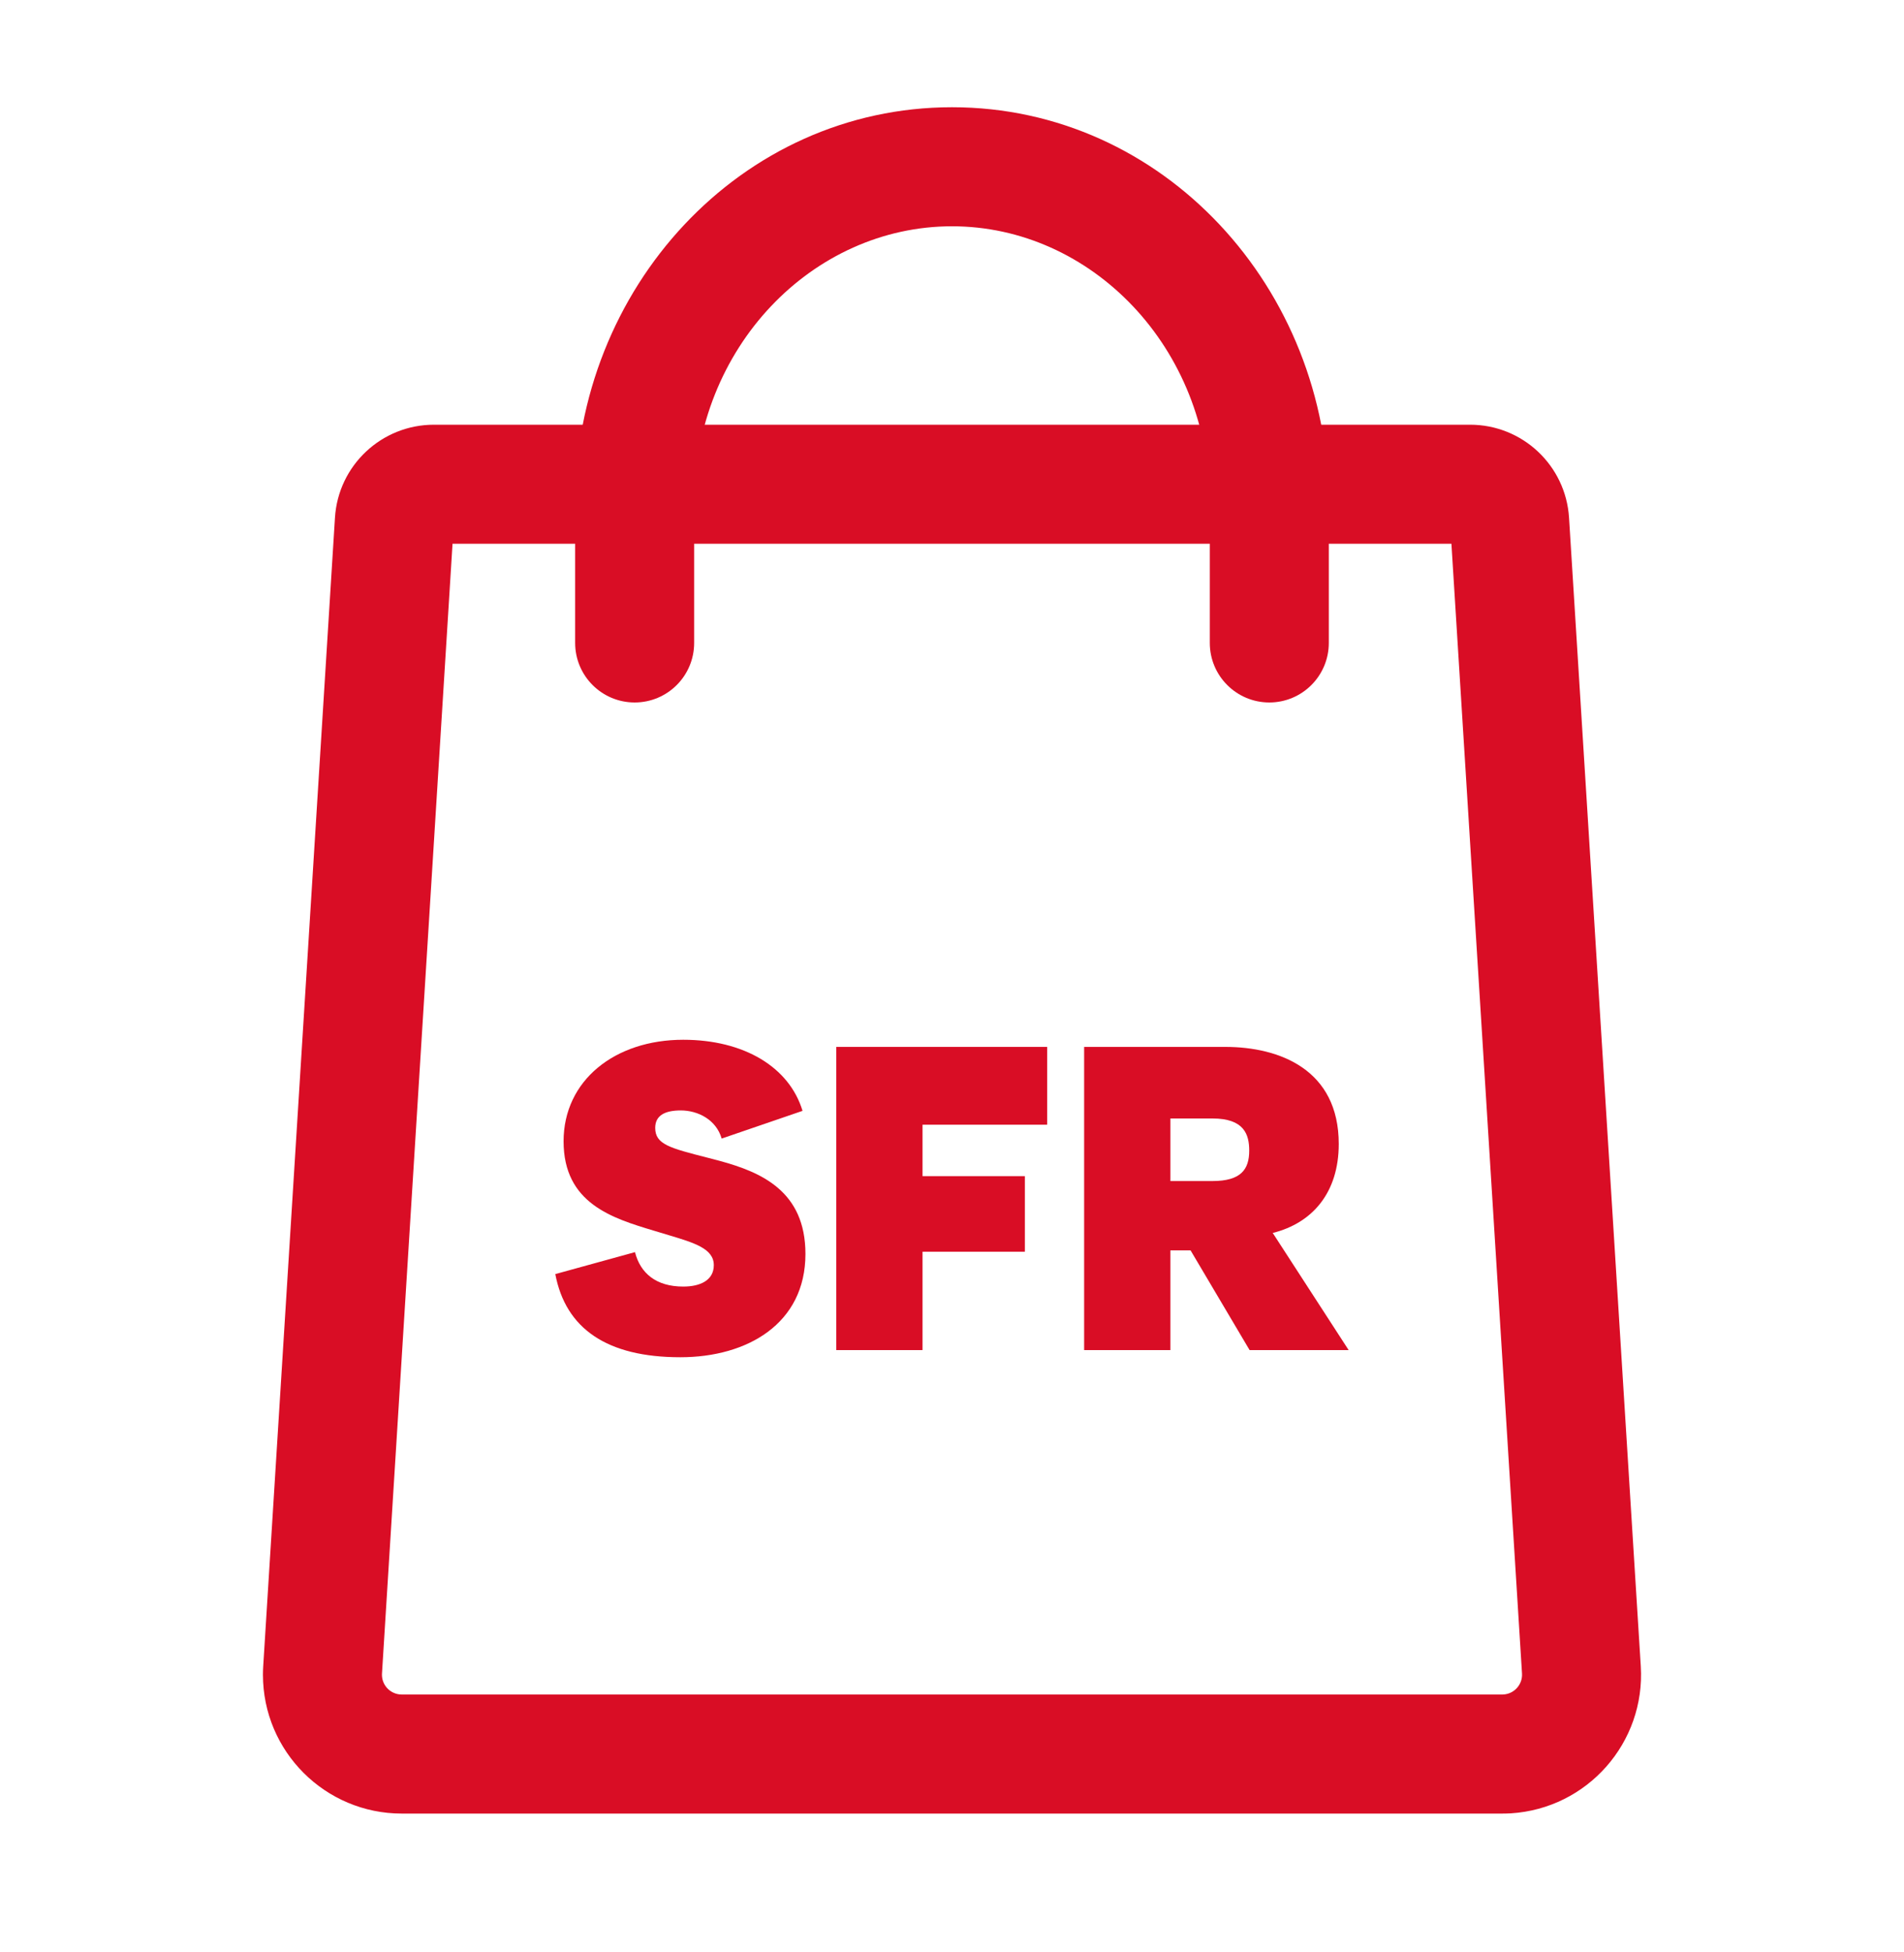 <svg width="40" height="41" viewBox="0 0 40 41" fill="none" xmlns="http://www.w3.org/2000/svg">
<path fill-rule="evenodd" clip-rule="evenodd" d="M12.083 10.584C12.083 6.055 15.557 2.252 20 2.252C24.442 2.252 27.916 6.055 27.916 10.584V13.502C27.916 14.192 27.357 14.752 26.666 14.752C25.976 14.752 25.416 14.192 25.416 13.502V10.584C25.416 7.291 22.921 4.752 20 4.752C17.078 4.752 14.583 7.291 14.583 10.584V13.502C14.583 14.192 14.024 14.752 13.333 14.752C12.643 14.752 12.083 14.192 12.083 13.502V10.584Z" fill="#D90D25"/>
<path fill-rule="evenodd" clip-rule="evenodd" d="M9.507 11.419L8.025 35.143C8.024 35.151 8.024 35.16 8.024 35.169C8.024 35.399 8.21 35.585 8.441 35.585H31.559C31.568 35.585 31.576 35.585 31.585 35.584C31.815 35.57 31.989 35.372 31.975 35.143L30.492 11.419H9.507ZM7.037 10.872C7.105 9.774 8.016 8.919 9.116 8.919H30.884C31.984 8.919 32.894 9.774 32.963 10.872L34.47 34.987C34.571 36.594 33.349 37.979 31.741 38.08C31.68 38.083 31.62 38.085 31.559 38.085H8.441C6.83 38.085 5.524 36.779 5.524 35.169C5.524 35.108 5.526 35.047 5.53 34.987L7.037 10.872Z" fill="#D90D25"/>
<path d="M14.354 27.018C13.782 27.018 13.453 26.737 13.34 26.295L11.666 26.756C11.883 27.901 12.75 28.502 14.293 28.502C15.698 28.502 16.921 27.798 16.921 26.333C16.921 25.009 15.984 24.615 15.126 24.38L14.874 24.314C14.068 24.108 13.765 24.032 13.765 23.685C13.765 23.422 13.973 23.319 14.302 23.319C14.666 23.319 15.048 23.516 15.161 23.91L16.86 23.328C16.582 22.408 15.629 21.835 14.354 21.835C12.915 21.835 11.84 22.69 11.84 23.967C11.84 25.272 12.863 25.582 13.739 25.845L14.051 25.939C14.58 26.098 14.996 26.22 14.996 26.568C14.996 26.887 14.71 27.018 14.354 27.018Z" fill="#D90D25"/>
<path d="M19.381 28.352V26.286H21.531V24.699H19.381V23.619H21.999V21.985H17.569V28.352H19.381Z" fill="#D90D25"/>
<path d="M28.333 28.352L26.738 25.892C27.57 25.685 28.125 25.047 28.125 24.023C28.125 22.464 26.885 21.985 25.741 21.985H22.776V28.352H24.588V26.258H25.012L26.252 28.352H28.333ZM24.588 24.802V23.488H25.472C26.14 23.488 26.244 23.826 26.244 24.164C26.244 24.558 26.07 24.802 25.472 24.802H24.588Z" fill="#D90D25"/>
</svg>
